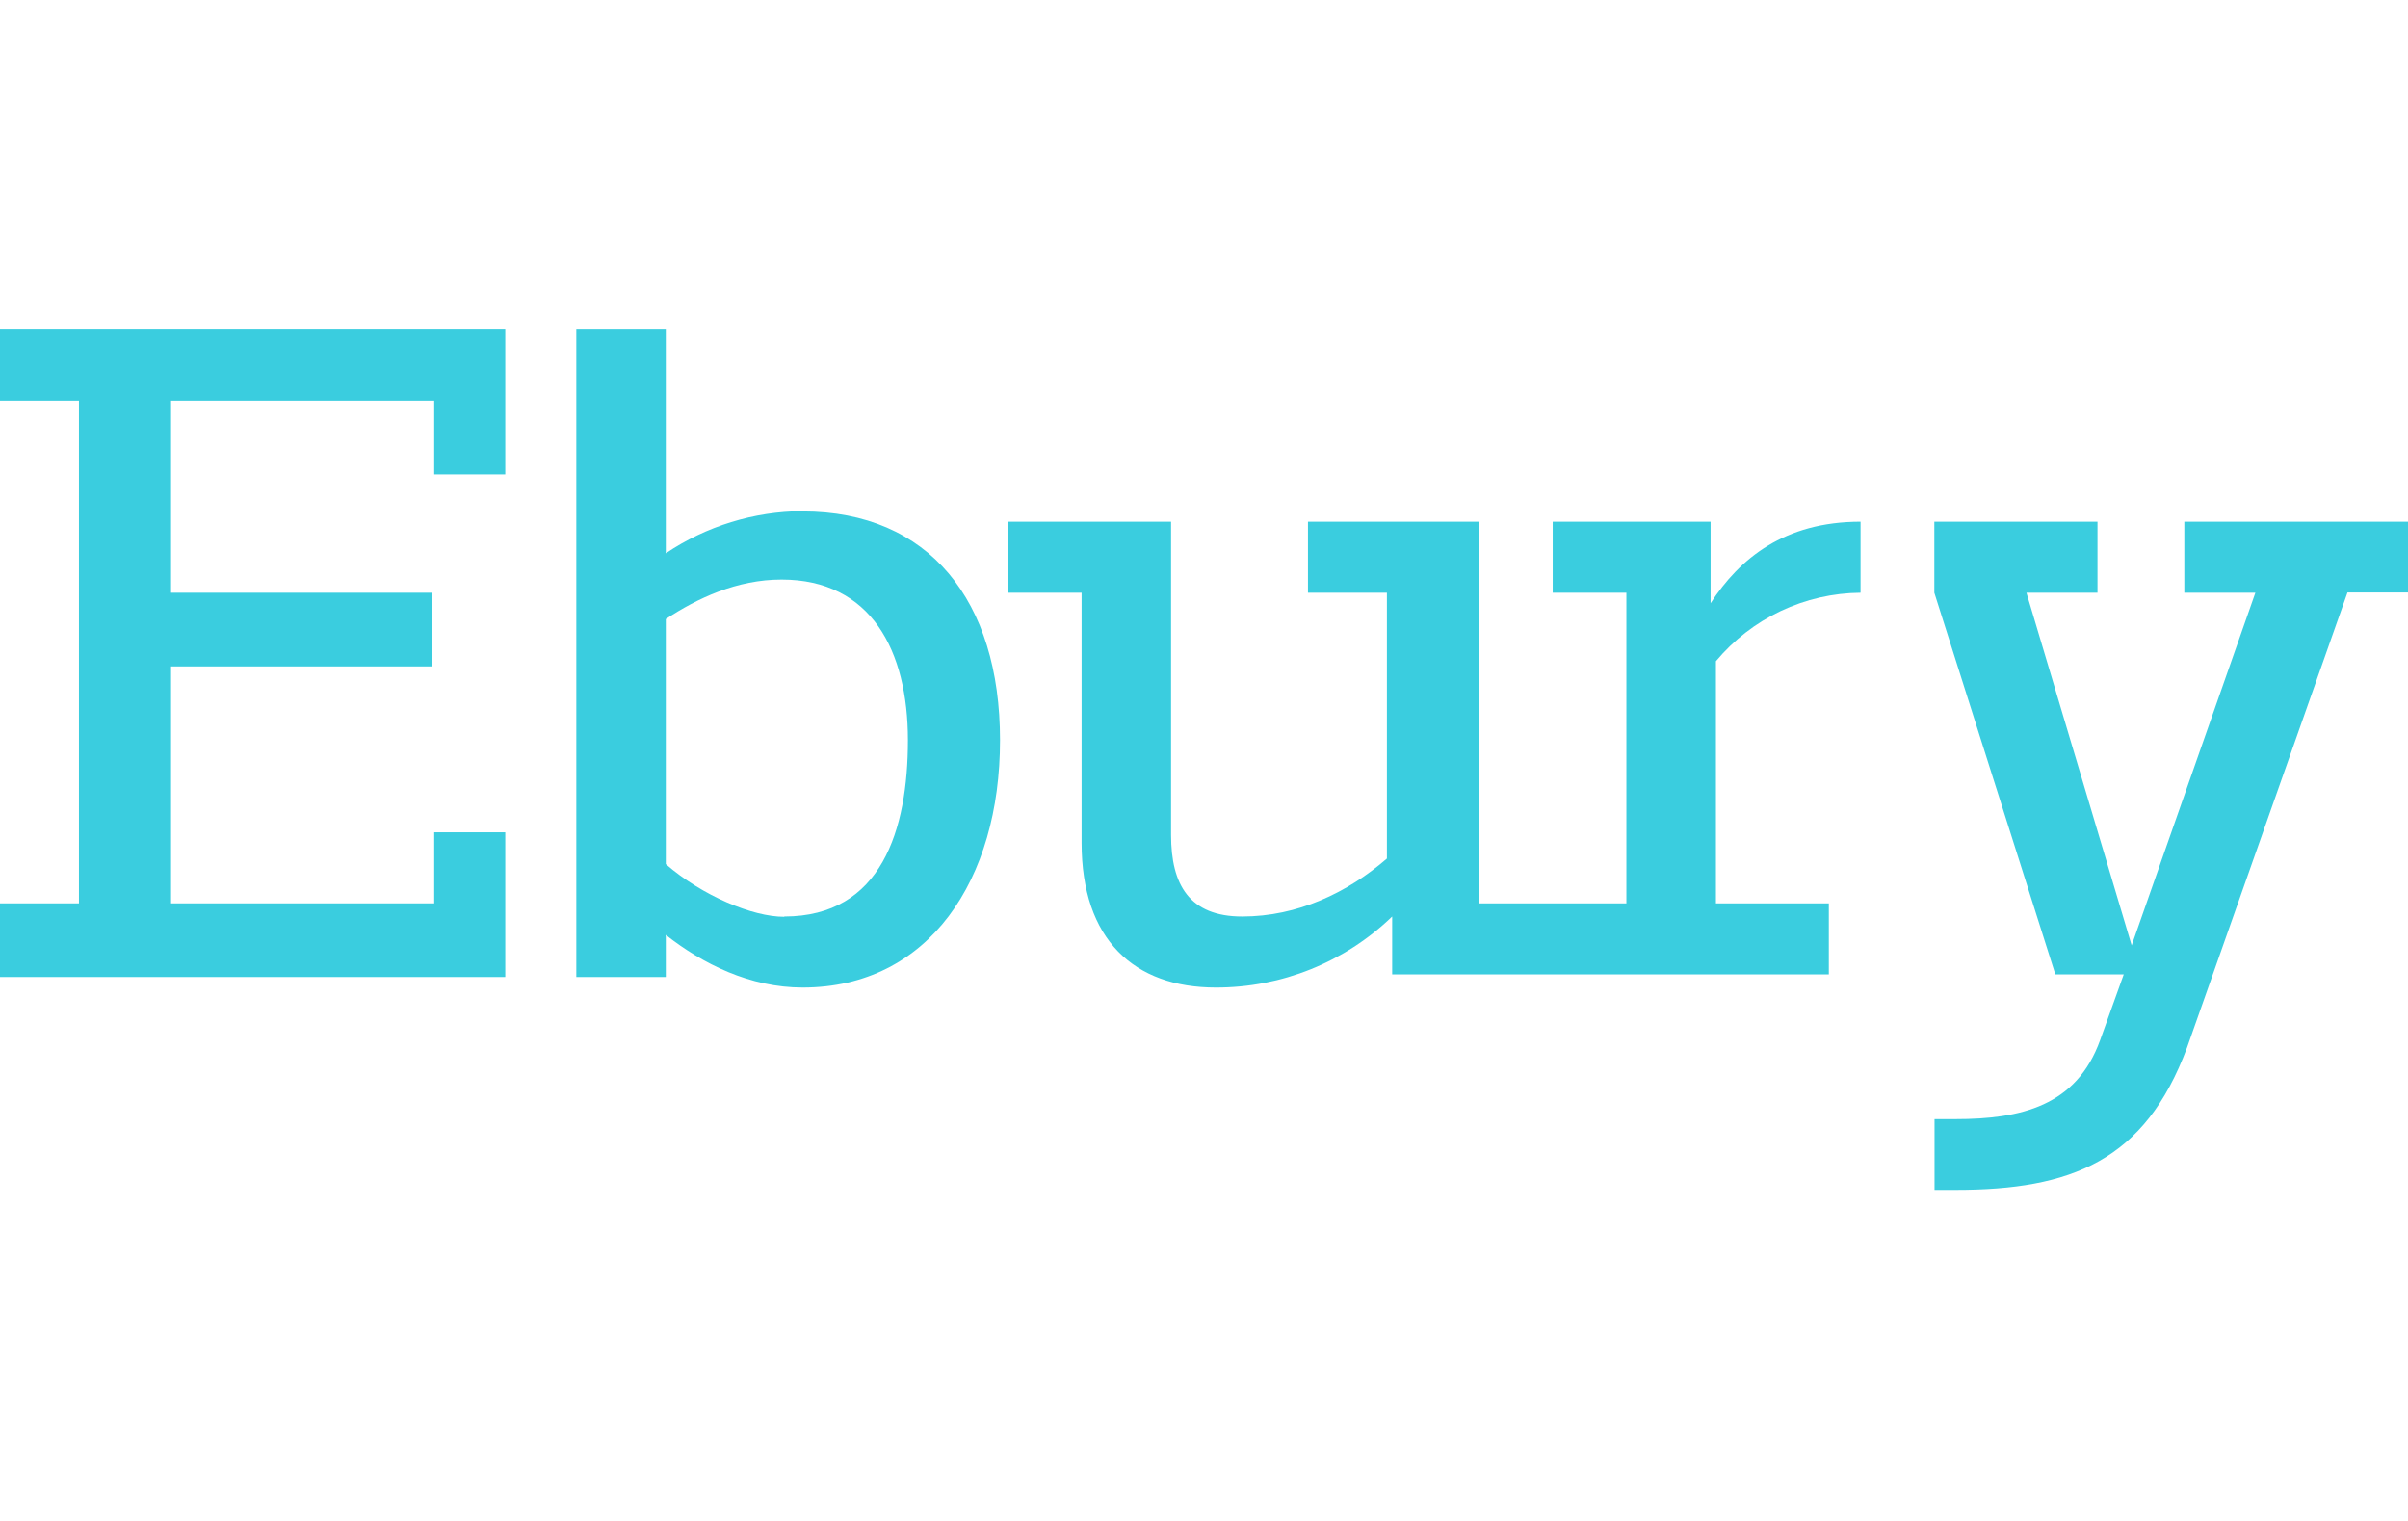 <svg width="95" height="60" viewBox="0 0 95 60" fill="none" xmlns="http://www.w3.org/2000/svg">
<g clip-path="url(#clip0_214_390)">
<path d="M73.403 23.383V20.58C70.395 20.58 68.629 22.035 67.486 23.798V20.58H61.257V23.383H64.164V35.636H58.35V20.58H51.602V23.383H54.716V33.869C53.158 35.22 51.186 36.155 49.007 36.155C46.928 36.155 46.201 34.908 46.201 32.937V20.58H39.764V23.383H42.671V33.246C42.671 37.074 44.749 38.958 47.968 38.958C50.562 38.962 53.057 37.957 54.924 36.155V38.438H72.151V35.636H67.697V26.084C68.395 25.247 69.267 24.572 70.252 24.105C71.238 23.639 72.313 23.392 73.403 23.383Z" fill="#3ACDDF"/>
<path d="M0 13V15.803H3.115V35.636H0V38.542H19.934V32.833H17.131V35.636H6.749V26.289H17.027V23.383H6.749V15.803H17.131V18.712H19.934V13H0Z" fill="#3ACDDF"/>
<path d="M31.665 20.164C29.741 20.175 27.864 20.754 26.267 21.827V13H22.737V38.542H26.267V36.88C27.719 38.023 29.589 38.958 31.665 38.958C36.65 38.958 39.453 34.7 39.453 29.199C39.453 23.697 36.65 20.175 31.665 20.175M30.938 36.166C29.693 36.166 27.719 35.346 26.267 34.088V24.422C27.511 23.601 29.07 22.863 30.834 22.863C34.364 22.863 35.819 25.669 35.819 29.199C35.819 32.729 34.779 36.155 30.938 36.155" fill="#3ACDDF"/>
<path d="M86.176 20.58V23.383H88.979L84.098 37.295L79.947 23.383H82.75V20.58H76.313V23.383L81.087 38.438H83.786L82.854 41.033C81.918 43.629 79.739 44.148 77.141 44.148H76.321V46.94H77.141C81.711 46.94 84.617 45.8 86.28 41.334L92.613 23.372H95V20.58H86.176Z" fill="#3ACDDF"/>
</g>
<defs>
<clipPath id="clip0_214_390">
<rect width="95" height="60" fill="white"/>
</clipPath>
</defs>
</svg>

